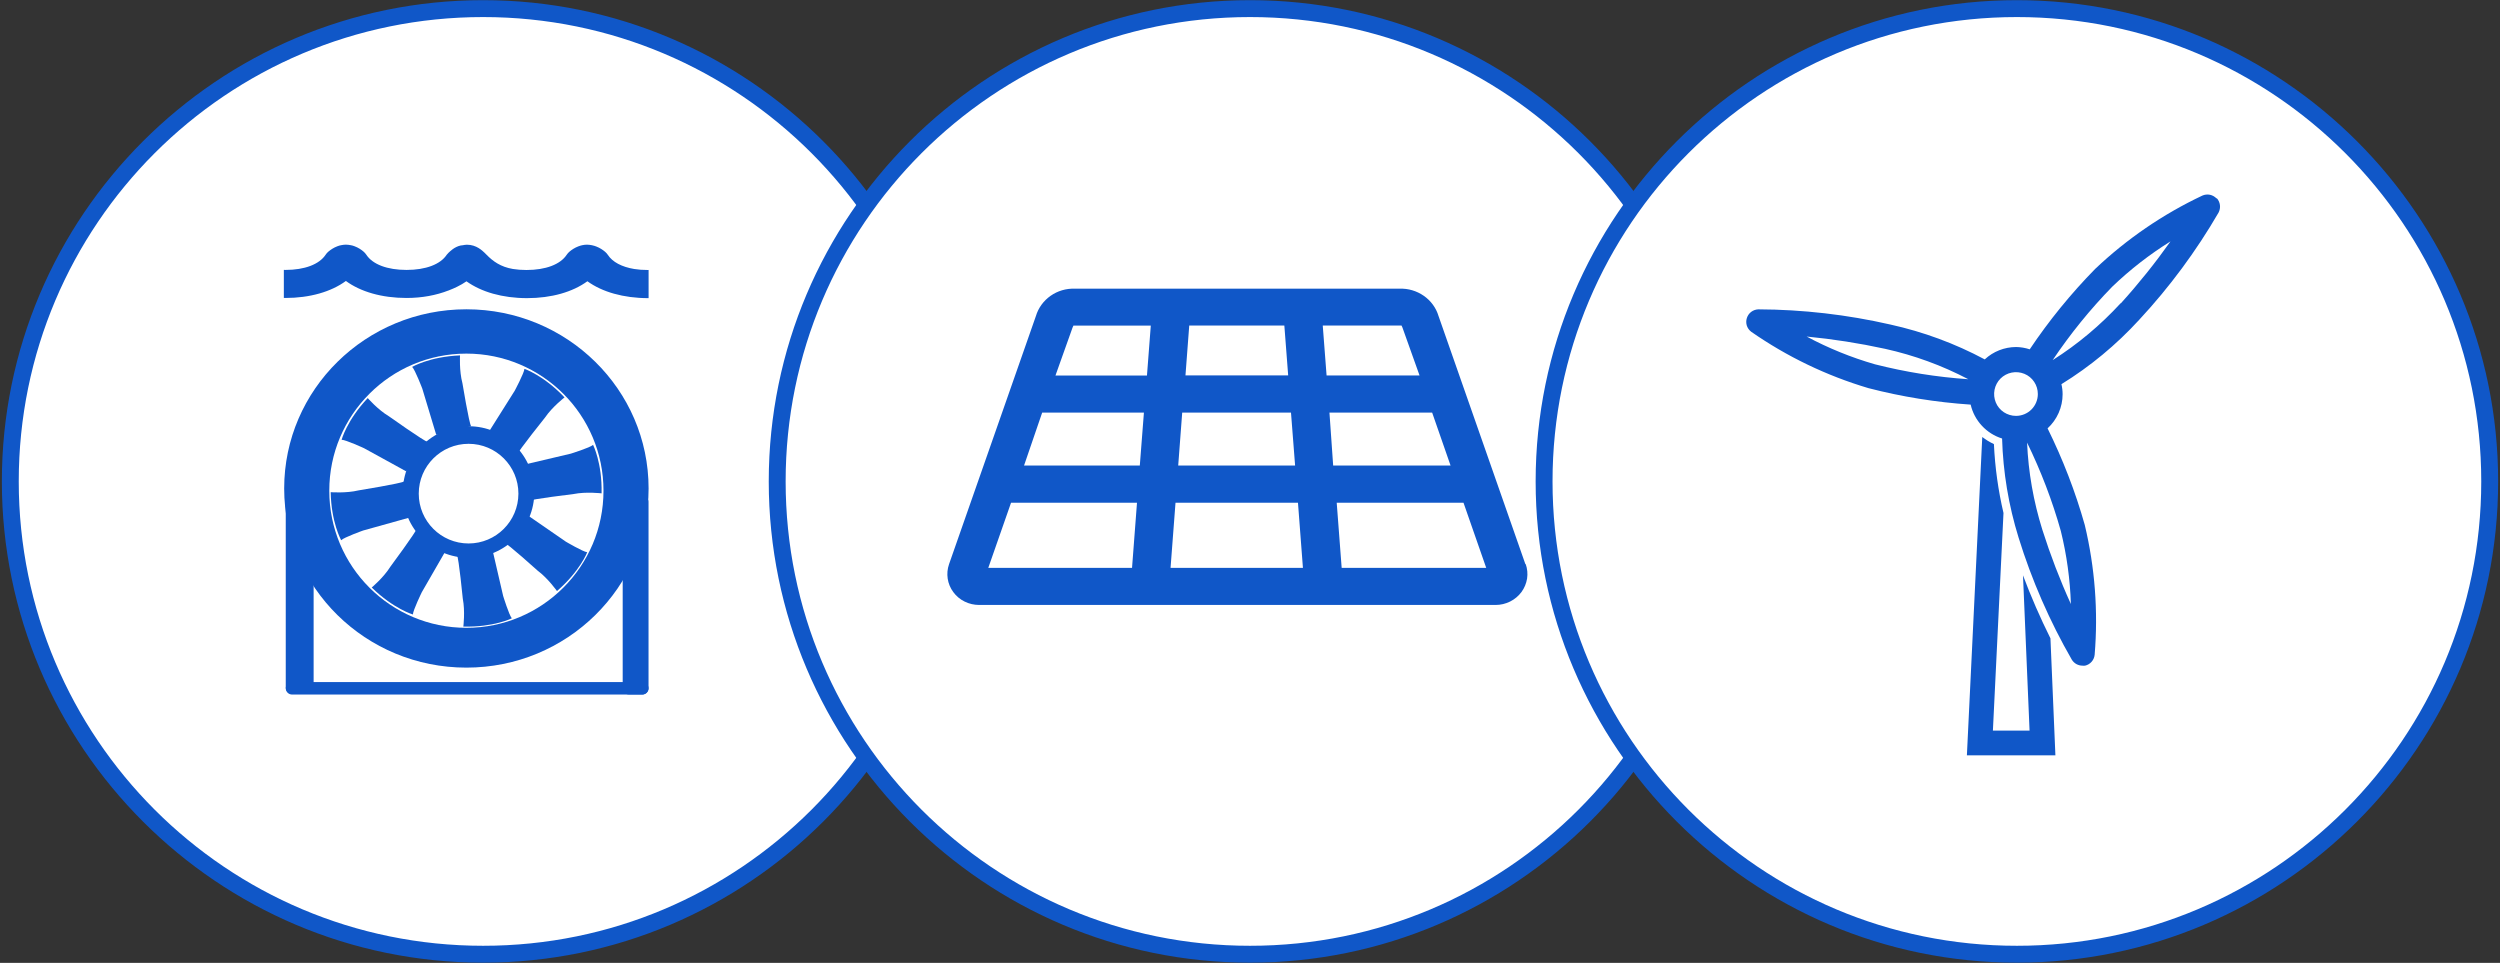 <?xml version="1.0" encoding="utf-8"?>
<!-- Generator: Adobe Illustrator 27.9.0, SVG Export Plug-In . SVG Version: 6.00 Build 0)  -->
<svg version="1.1" id="Calque_1" xmlns="http://www.w3.org/2000/svg" xmlns:xlink="http://www.w3.org/1999/xlink" x="0px" y="0px"
	 viewBox="0 0 444 171" style="enable-background:new 0 0 444 171;" xml:space="preserve">
<rect x="0" y="0" width="444" height="171" fill="#333333" stroke="none"/>
<style type="text/css">
	.st0{fill:#FFFFFF;}
	.st1{fill:#1057C8;}
	.st2{clip-path:url(#SVGID_00000113312209884212623560000001136189046540113320_);}
</style>
<g>
	<g>
		
			<ellipse transform="matrix(0.707 -0.707 0.707 0.707 -35.329 85.71)" class="st0" cx="85.8" cy="85.5" rx="83.97" ry="83.97"/>
		<path class="st1" d="M85.8,3.03c45.55,0,82.47,36.92,82.47,82.47s-36.92,82.47-82.47,82.47S3.33,131.05,3.33,85.5
			S40.25,3.03,85.8,3.03 M85.8,0.03C38.67,0.03,0.33,38.37,0.33,85.5s38.34,85.47,85.47,85.47s85.47-38.34,85.47-85.47
			S132.92,0.03,85.8,0.03L85.8,0.03z"/>
	</g>
	<g>
		<circle class="st0" cx="222" cy="85.5" r="83.97"/>
		<path class="st1" d="M222,3.03c45.55,0,82.47,36.92,82.47,82.47s-36.92,82.47-82.47,82.47s-82.47-36.92-82.47-82.47
			S176.45,3.03,222,3.03 M222,0.03c-47.13,0-85.47,38.34-85.47,85.47s38.34,85.47,85.47,85.47s85.47-38.34,85.47-85.47
			S269.13,0.03,222,0.03L222,0.03z"/>
	</g>
	<g>
		
			<ellipse transform="matrix(0.189 -0.982 0.982 0.189 206.507 421.072)" class="st0" cx="358.2" cy="85.5" rx="83.97" ry="83.97"/>
		<path class="st1" d="M358.2,3.03c45.55,0,82.47,36.92,82.47,82.47s-36.92,82.47-82.47,82.47s-82.47-36.92-82.47-82.47
			S312.66,3.03,358.2,3.03 M358.2,0.03c-47.13,0-85.47,38.34-85.47,85.47s38.34,85.47,85.47,85.47s85.47-38.34,85.47-85.47
			S405.33,0.03,358.2,0.03L358.2,0.03z"/>
	</g>
	<g>
		<defs>
			<rect id="SVGID_1_" x="50.41" y="43.35" width="64.78" height="80"/>
		</defs>
		<clipPath id="SVGID_00000049201799811179077890000004017827817520399009_">
			<use xlink:href="#SVGID_1_"  style="overflow:visible;"/>
		</clipPath>
		<g style="clip-path:url(#SVGID_00000049201799811179077890000004017827817520399009_);">
			<path class="st1" d="M82.83,54.93c-17.87,0-32.36,14.25-32.36,31.82c0,17.58,14.49,31.82,32.36,31.82s32.36-14.25,32.36-31.82
				C115.19,69.18,100.7,54.93,82.83,54.93z M82.83,111.5c-13.45,0-24.35-10.9-24.35-24.35c0-13.45,10.9-24.35,24.35-24.35
				c13.45,0,24.35,10.9,24.35,24.35C107.18,100.6,96.28,111.5,82.83,111.5z"/>
			<path class="st1" d="M83.22,75.7c-6.45,0-11.68,5.23-11.68,11.68c0,6.45,5.23,11.68,11.68,11.68c6.45,0,11.68-5.23,11.68-11.68
				C94.9,80.93,89.67,75.7,83.22,75.7z M83.22,96.52c-4.89,0-8.85-3.96-8.85-8.85c0-4.89,3.96-8.85,8.85-8.85
				c4.89,0,8.85,3.96,8.85,8.85C92.06,92.56,88.1,96.52,83.22,96.52z"/>
			<path class="st1" d="M77.47,77.21L75,69.02c0,0-1.27-3.33-1.8-3.86c0,0,3.1-1.82,8.5-2.04c0,0-0.16,2.74,0.43,4.95
				c0,0,1.17,7.1,1.54,7.63"/>
			<path class="st1" d="M72.15,83.72l-7.5-4.12c0,0-3.24-1.49-3.98-1.5c0,0,0.94-3.47,4.64-7.4c0,0,1.8,2.07,3.77,3.24
				c0,0,6.27,4.45,6.9,4.56"/>
			<path class="st1" d="M87.43,97.51l1.93,8.33c0,0,1.05,3.41,1.54,3.97c0,0-3.21,1.61-8.61,1.47c0,0,0.34-2.72-0.1-4.97
				c0,0-0.7-7.17-1.03-7.72"/>
			<path class="st1" d="M93.44,91.33l7.04,4.86c0,0,3.07,1.81,3.81,1.89c0,0-1.29,3.36-5.37,6.89c0,0-1.58-2.24-3.42-3.61
				c0,0-5.35-4.82-5.96-5"/>
			<path class="st1" d="M72.73,91.92l-8.24,2.3c0,0-3.36,1.2-3.9,1.72c0,0-1.76-3.14-1.86-8.53c0,0,2.74,0.22,4.96-0.32
				c0,0,7.52-1.22,8.06-1.58"/>
			<path class="st1" d="M79.18,97.77l-4.27,7.41c0,0-1.56,3.21-1.58,3.95c0,0-3.45-1.01-7.31-4.79c0,0,2.11-1.76,3.32-3.71
				c0,0,4.58-6.18,4.71-6.8"/>
			<path class="st1" d="M93.05,82.53l8.32-1.96c0,0,3.41-1.06,3.96-1.56c0,0,1.63,3.21,1.51,8.61c0,0-2.72-0.33-4.97,0.12
				c0,0-7.57,0.91-8.11,1.25"/>
			<path class="st1" d="M86.85,76.64l4.56-7.24c0,0,1.68-3.15,1.73-3.89c0,0,3.41,1.15,7.12,5.07c0,0-2.18,1.68-3.46,3.57
				c0,0-4.81,6-4.97,6.62"/>
			<path class="st1" d="M114.08,123.35H51.86c-0.61,0-1.11-0.5-1.11-1.11c0-0.61,0.5-1.11,1.11-1.11h62.21
				c0.61,0,1.11,0.5,1.11,1.11C115.19,122.85,114.69,123.35,114.08,123.35z"/>
			<path class="st1" d="M50.75,122.08V89.15c0-0.61,0.5-1.11,1.11-1.11h2.73c0.61,0,1.11,0.5,1.11,1.11v32.93
				c0,0.61-0.5,1.11-1.11,1.11h-2.73C51.25,123.2,50.75,122.7,50.75,122.08z"/>
			<path class="st1" d="M110.59,122.23V89.15c0-0.61,0.5-1.11,1.11-1.11h2.37c0.61,0,1.11,0.5,1.11,1.11v33.08
				c0,0.61-0.5,1.11-1.11,1.11h-2.37C111.09,123.35,110.59,122.85,110.59,122.23z"/>
			<path class="st1" d="M86.07,44.9c-0.39-0.35-1.43-1.44-3.15-1.44c-0.04,0-0.07,0.01-0.1,0.01c-0.01,0-0.01,0-0.02,0
				c-0.21,0-0.39,0.05-0.58,0.08c-0.13,0.02-0.28,0.02-0.41,0.05c-1.14,0.26-1.86,1.03-2.17,1.31c-0.03,0.02-0.04,0.05-0.06,0.07
				c-0.07,0.09-0.17,0.16-0.23,0.25c-1.12,1.72-3.73,2.71-7.15,2.71c-3.42,0-6.02-0.98-7.15-2.71c-0.13-0.19-0.29-0.38-0.48-0.54
				c-0.4-0.35-0.93-0.7-1.59-0.95c-0.11-0.04-0.23-0.08-0.35-0.12c-0.1-0.03-0.2-0.05-0.31-0.07c-0.28-0.05-0.57-0.1-0.88-0.1
				c-0.3,0-0.59,0.04-0.87,0.1c-0.11,0.02-0.21,0.04-0.31,0.07c-0.12,0.04-0.24,0.08-0.35,0.12c-0.66,0.25-1.18,0.61-1.59,0.95
				c-0.19,0.16-0.35,0.34-0.48,0.54c-1.13,1.72-3.73,2.71-7.15,2.71c-3.43,0-6.04-0.99-7.15-2.71c-0.01-0.01-0.02-0.02-0.03-0.03
				c-0.07-0.11-0.15-0.2-0.25-0.3c-0.05-0.05-0.1-0.11-0.15-0.16c-0.03-0.03-0.05-0.05-0.07-0.08c-0.47-0.39-1.46-1.21-3.07-1.21
				c-1.72,0-2.76,0.93-3.16,1.28c-0.17,0.15-0.31,0.32-0.43,0.5c-1.13,1.72-3.73,2.71-7.15,2.71c-1.86,0-3.35,1.12-3.35,2.49
				c0,1.38,1.5,2.49,3.35,2.49c4.34,0,8.11-1.1,10.72-3.01c2.61,1.91,6.38,3.01,10.73,3.01c4.35,0,8.14-1.1,10.75-3.02
				c2.61,1.92,6.4,3.02,10.76,3.02c2.79,0,5.3-0.49,7.46-1.33v0.01c0.05-0.02,0.1-0.05,0.16-0.07c0.48-0.19,0.94-0.38,1.39-0.61
				c0.58-0.28,1.13-0.6,1.63-0.95l0.01-0.01c1.32,0.94,2.91,1.69,4.72,2.2c1.82,0.51,3.85,0.79,6.04,0.79c4.34,0,8.11-1.09,10.72-3
				c1.31,0.95,2.91,1.7,4.73,2.21c1.82,0.51,3.86,0.79,6.05,0.79c3.56,0,6.69-0.77,9.16-2.08c0.44-0.22,0.83-0.46,1.22-0.72
				c0.1-0.07,0.23-0.12,0.32-0.19c1.31,0.95,2.91,1.69,4.72,2.2c1.82,0.51,3.85,0.79,6.04,0.79c0.03,0,0.05-0.01,0.08-0.01l0.01,0
				c1.85,0,3.36-1.12,3.36-2.49c0-1.37-1.5-2.49-3.36-2.49c-0.01,0-0.01,0-0.02,0c-3.04,0-5.37-0.84-6.66-2.22l-0.9-0.98
				c0.1,0.09,0.18,0.2,0.27,0.31c-0.11-0.15-0.24-0.29-0.38-0.41l0.01-0.01c-0.47-0.39-1.45-1.17-3.07-1.17
				c-0.13,0-0.23-0.01-0.35,0c-1.49,0.07-2.42,0.81-2.88,1.19c-0.03,0.03-0.04,0.05-0.07,0.07c-0.06,0.05-0.11,0.1-0.16,0.16
				c-0.09,0.1-0.17,0.2-0.25,0.3l-0.03,0.03c-1.11,1.72-3.73,2.72-7.15,2.72c-0.85,0-1.65-0.06-2.39-0.18
				c-2.19-0.37-3.84-1.23-4.67-2.51c-0.13-0.19-0.29-0.38-0.48-0.54c-0.4-0.34-0.93-0.7-1.59-0.95c-0.11-0.04-0.23-0.09-0.35-0.12
				c-0.02-0.01-0.05-0.01-0.08-0.02l-0.01,0c-0.1-0.03-0.21-0.05-0.31-0.08c-0.28-0.05-0.57-0.1-0.88-0.1
				c-0.31,0-0.59,0.04-0.87,0.1c-0.11,0.02-0.21,0.05-0.31,0.08c-0.12,0.03-0.23,0.08-0.35,0.12c-0.66,0.25-1.19,0.61-1.59,0.95
				c-0.19,0.16-0.35,0.35-0.48,0.54c-1.13,1.72-3.73,2.71-7.15,2.71c-0.85,0-1.65-0.06-2.4-0.18c-2.19-0.37-3.55-1.37-4.67-2.51
				C86.33,45.15,86.18,45.01,86.07,44.9z"/>
		</g>
	</g>
	<path class="st1" d="M270.91,100.2l-15.43-44.08c-0.43-1.44-1.35-2.7-2.61-3.58c-1.26-0.88-2.78-1.33-4.32-1.27h-57.65
		c-1.55-0.06-3.07,0.39-4.32,1.27c-1.25,0.88-2.17,2.14-2.6,3.58l-15.43,44.08c-0.29,0.83-0.37,1.71-0.24,2.57
		c0.13,0.86,0.47,1.68,1,2.39c0.52,0.71,1.21,1.29,2.01,1.68c0.8,0.4,1.69,0.6,2.58,0.6h91.72c0.9,0,1.78-0.21,2.58-0.61
		c0.8-0.4,1.49-0.98,2.01-1.68c0.52-0.71,0.86-1.53,1-2.39c0.13-0.86,0.05-1.74-0.24-2.57H270.91z M219.82,100.85h-11.93l0.88-11.56
		h21.75l0.88,11.56H219.82z M209.25,82.68l0.71-9.4h19.32l0.73,9.4H209.25z M185.09,73.28h18.07l-0.73,9.4h-20.56L185.09,73.28z
		 M219.74,57.81h8.36l0.68,8.86h-18.24l0.67-8.86H219.74z M236.11,73.28h18.24l3.27,9.4h-20.85L236.11,73.28z M248.92,57.84
		c0.06,0.1,0.11,0.21,0.15,0.32l3.04,8.52h-16.51l-0.68-8.86h13.68h0.33L248.92,57.84z M190.62,57.83h0.33h13.43l-0.68,8.86h-16.25
		l3.04-8.53c0.04-0.11,0.08-0.21,0.14-0.31L190.62,57.83z M179.56,89.29h22.37l-0.88,11.56h-25.53L179.56,89.29z M238.28,100.85
		l-0.88-11.56h22.52l4.03,11.56H238.28z"/>
	<g>
		<path class="st1" d="M393.66,35.25c-0.31-0.33-0.72-0.56-1.17-0.66c-0.45-0.09-0.92-0.04-1.34,0.14
			c-7.01,3.31-13.44,7.71-19.06,13.04c-4.3,4.39-8.19,9.16-11.61,14.27c-0.79-0.26-1.61-0.4-2.43-0.41
			c-2.06,0.01-4.05,0.79-5.56,2.2c-5.27-2.82-10.91-4.9-16.75-6.19c-7.7-1.76-15.57-2.67-23.46-2.7c-0.46,0.02-0.9,0.17-1.27,0.45
			c-0.37,0.28-0.63,0.66-0.77,1.1c-0.14,0.43-0.14,0.9-0.01,1.33c0.14,0.43,0.41,0.81,0.77,1.09c6.36,4.43,13.39,7.81,20.82,10.02
			c5.95,1.54,12.03,2.52,18.17,2.93c0.32,1.4,1.01,2.7,1.99,3.75c0.98,1.06,2.21,1.84,3.59,2.27c0.17,5.97,1.16,11.89,2.93,17.6
			c2.34,7.56,5.51,14.83,9.46,21.69c0.2,0.32,0.47,0.58,0.8,0.77c0.33,0.18,0.7,0.28,1.07,0.28c0.16,0.02,0.32,0.02,0.48,0
			c0.45-0.1,0.85-0.34,1.16-0.69s0.49-0.78,0.54-1.23c0.64-7.73,0.05-15.51-1.75-23.05c-1.67-5.92-3.89-11.66-6.61-17.17
			c0.84-0.77,1.51-1.71,1.97-2.75c0.46-1.04,0.7-2.17,0.7-3.31c0-0.6-0.07-1.2-0.21-1.79c5.11-3.15,9.75-7,13.8-11.42
			c5.4-5.81,10.13-12.2,14.11-19.06c0.21-0.41,0.3-0.87,0.24-1.33c-0.06-0.46-0.25-0.88-0.56-1.22L393.66,35.25z M332.99,64.7
			c-4.2-1.21-8.27-2.86-12.13-4.93c4.68,0.45,9.34,1.18,13.93,2.18c5.14,1.14,10.11,2.95,14.78,5.4
			C343.98,66.97,338.43,66.08,332.99,64.7z M358.04,73.86c-0.77,0-1.52-0.23-2.16-0.65c-0.64-0.43-1.14-1.03-1.43-1.74
			c-0.29-0.71-0.37-1.49-0.22-2.25c0.15-0.75,0.52-1.45,1.06-1.99c0.54-0.54,1.24-0.91,1.99-1.06c0.75-0.15,1.54-0.07,2.25,0.22
			c0.71,0.29,1.32,0.79,1.74,1.43c0.43,0.64,0.65,1.39,0.65,2.16c0,1.03-0.41,2.02-1.14,2.75
			C360.06,73.45,359.07,73.86,358.04,73.86z M366,94.3c1.05,4.25,1.65,8.6,1.79,12.98c-1.95-4.29-3.64-8.7-5.07-13.2
			c-1.57-5.02-2.49-10.22-2.71-15.47C362.47,83.65,364.48,88.9,366,94.3z M376.62,53.86c-3.57,3.88-7.62,7.28-12.07,10.1
			c3.13-4.66,6.67-9.03,10.59-13.05c3.16-3.03,6.62-5.72,10.34-8.04c-2.71,3.83-5.65,7.5-8.8,10.98"/>
		<path class="st1" d="M359.28,102.09l1.17,27.66h-6.51l1.88-38.64c-0.94-4.02-1.51-8.12-1.7-12.24c-0.73-0.34-1.43-0.76-2.07-1.26
			l-2.73,56.54h15.72l-0.88-20.78c-1.82-3.65-3.45-7.39-4.88-11.2"/>
	</g>
</g>
</svg>
